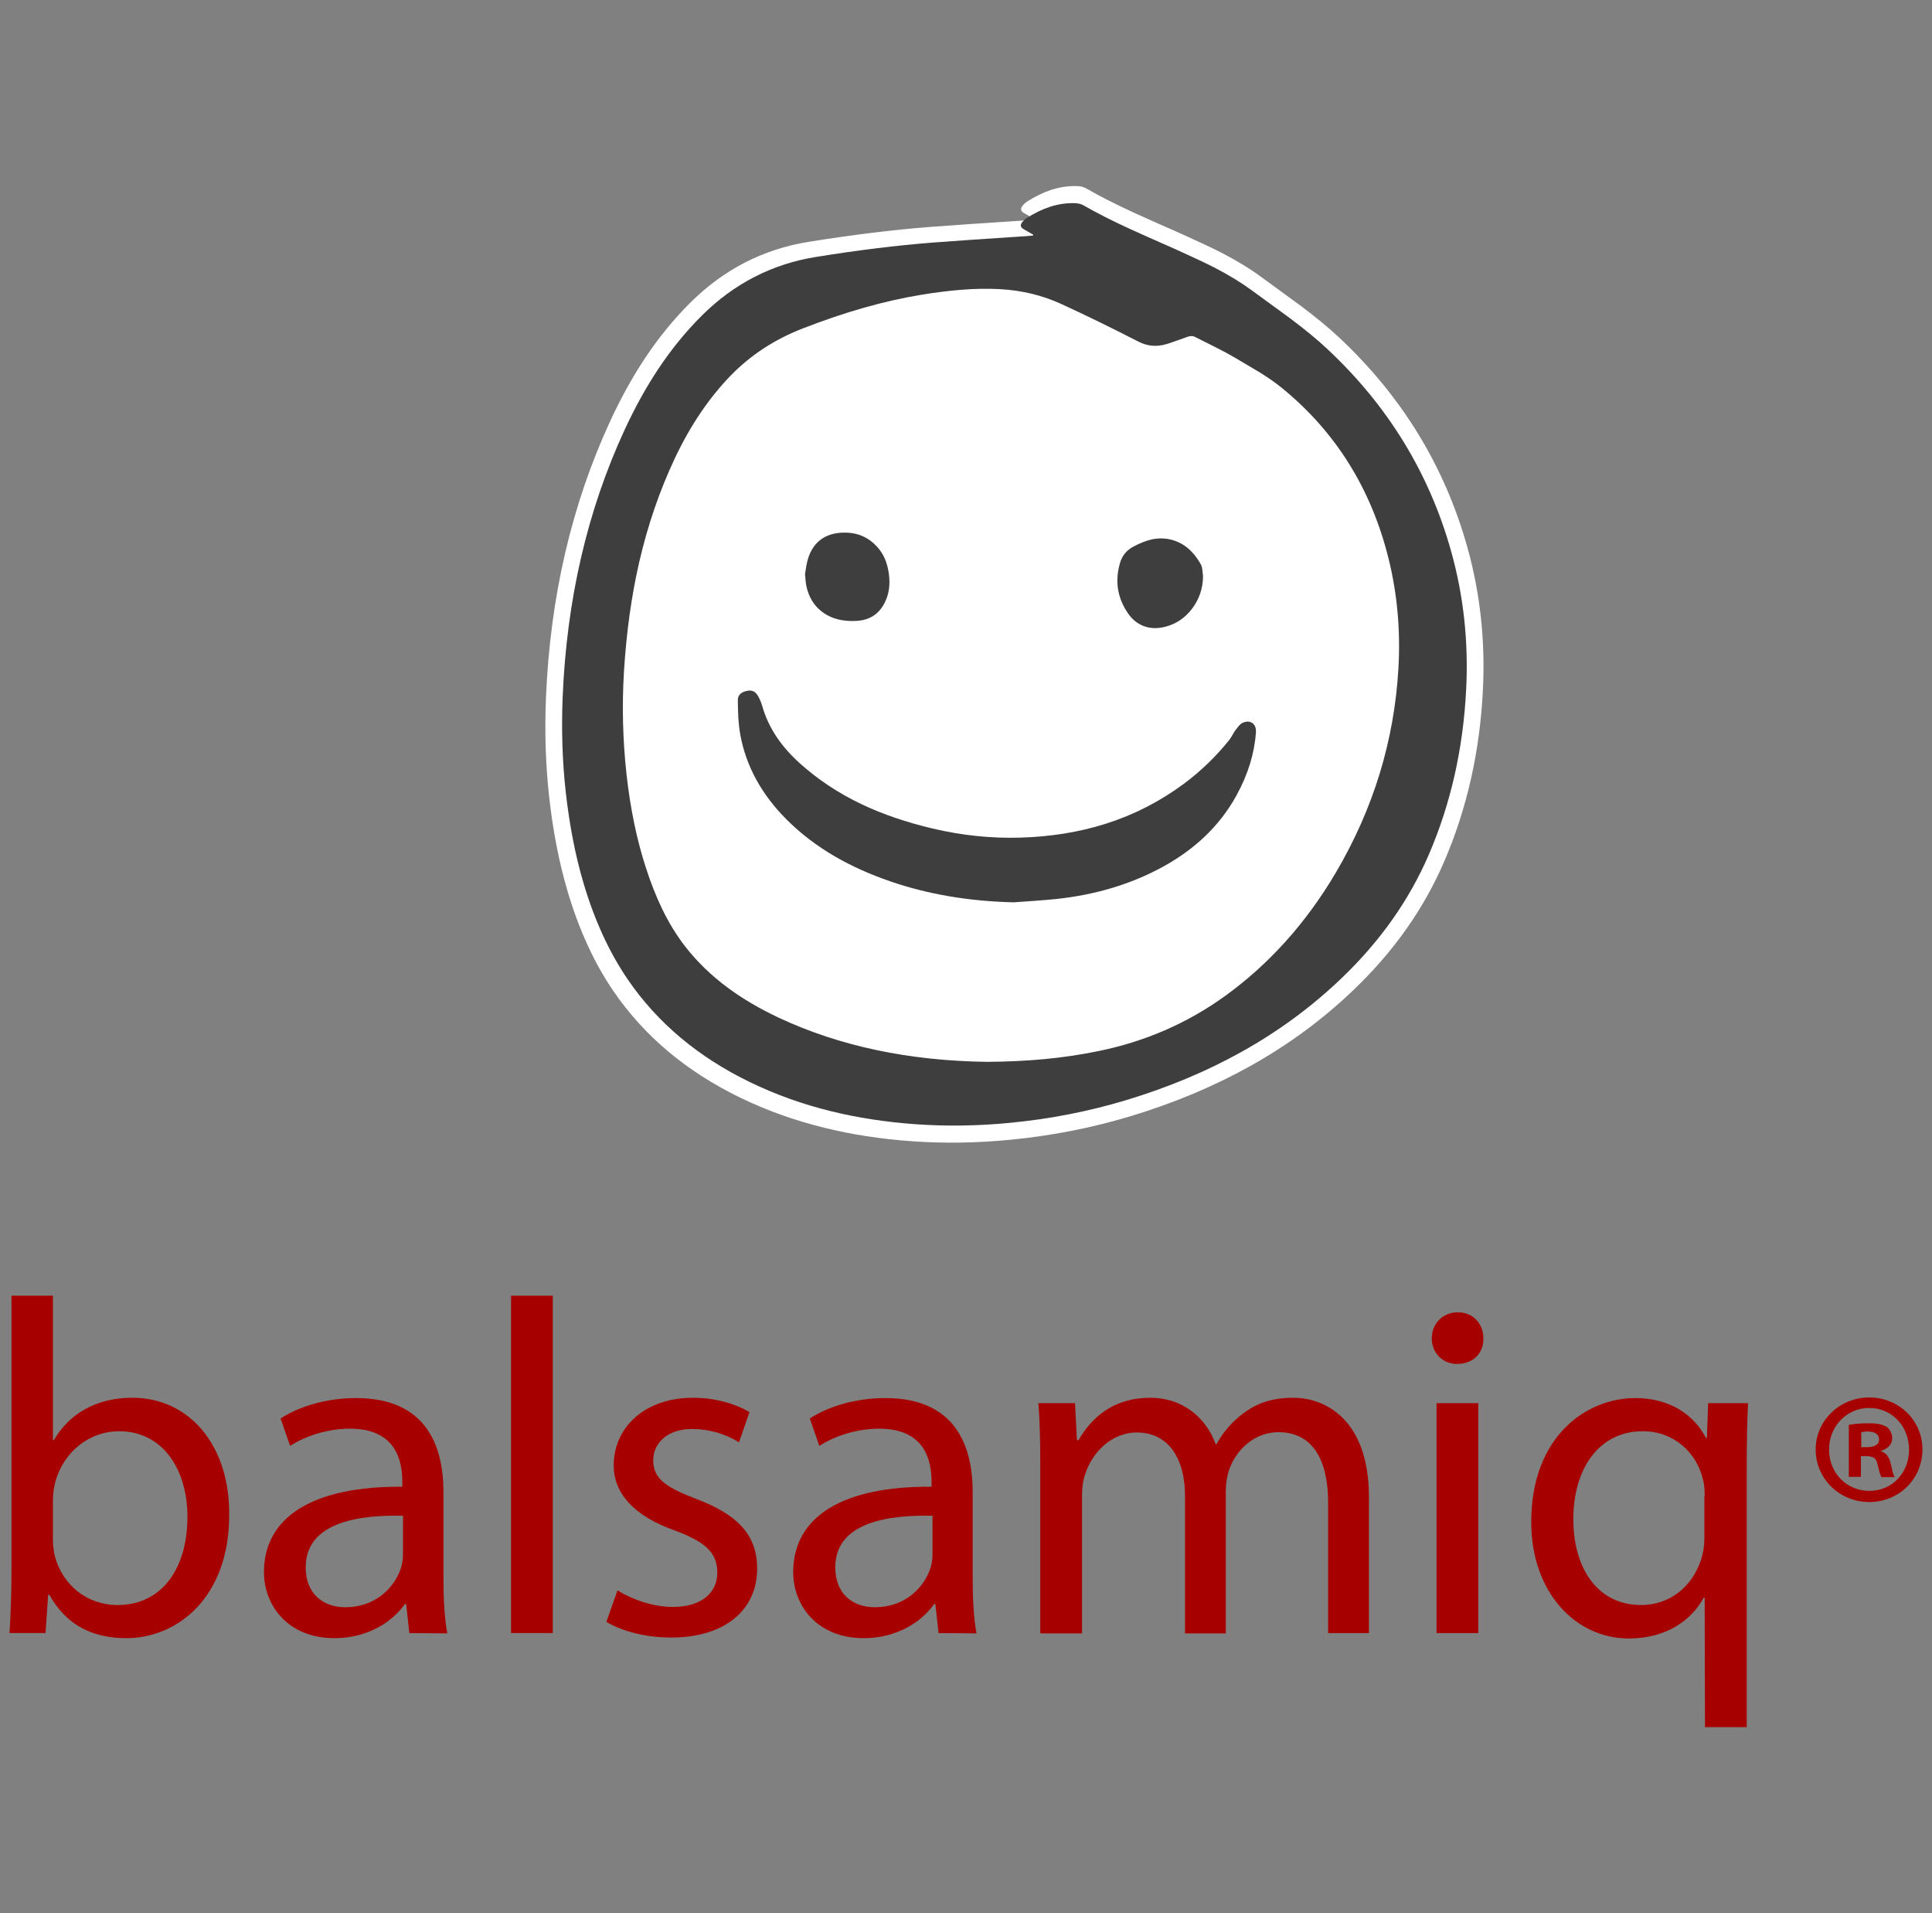 <svg width="101" height="100" viewBox="0 0 101 100" fill="none" xmlns="http://www.w3.org/2000/svg">
<rect x="0" y="0" width="101" height="100" fill="#808080" stroke="none"/>
<g clip-path="url(#clip0_552_3049)">
<path d="M0.499 85.358C0.549 84.542 0.599 83.325 0.599 82.258V67.725H2.766V75.275H2.816C3.582 73.942 4.982 73.058 6.916 73.058C9.899 73.058 12.016 75.542 11.982 79.192C11.982 83.492 9.282 85.625 6.599 85.625C4.866 85.625 3.466 84.958 2.582 83.358H2.516L2.382 85.358H0.499ZM2.766 80.542C2.766 80.808 2.816 81.092 2.866 81.342C3.282 82.858 4.549 83.892 6.149 83.892C8.432 83.892 9.799 82.025 9.799 79.275C9.799 76.858 8.549 74.808 6.216 74.808C4.732 74.808 3.332 75.825 2.882 77.492C2.832 77.742 2.766 78.042 2.766 78.392V80.542Z" fill="#A60000"/>
<path d="M21.399 85.359L21.233 83.842H21.166C20.499 84.792 19.199 85.625 17.483 85.625C15.049 85.625 13.799 83.909 13.799 82.175C13.799 79.275 16.383 77.675 21.032 77.709V77.459C21.032 76.459 20.766 74.675 18.299 74.675C17.183 74.675 16.016 75.025 15.166 75.575L14.666 74.142C15.666 73.492 17.099 73.075 18.616 73.075C22.299 73.075 23.183 75.592 23.183 77.992V82.492C23.183 83.542 23.233 84.558 23.383 85.375L21.399 85.359ZM21.066 79.225C18.683 79.175 15.982 79.592 15.982 81.925C15.982 83.342 16.933 84.008 18.049 84.008C19.616 84.008 20.599 83.008 20.949 81.992C21.016 81.775 21.066 81.525 21.066 81.292V79.225Z" fill="#A60000"/>
<path d="M26.716 67.725H28.899V85.358H26.716V67.725Z" fill="#A60000"/>
<path d="M32.282 83.125C32.932 83.542 34.066 83.992 35.166 83.992C36.749 83.992 37.499 83.192 37.499 82.209C37.499 81.159 36.882 80.592 35.266 79.992C33.099 79.225 32.082 78.025 32.082 76.592C32.082 74.659 33.649 73.059 36.232 73.059C37.449 73.059 38.516 73.409 39.182 73.809L38.632 75.392C38.166 75.092 37.299 74.692 36.166 74.692C34.882 74.692 34.149 75.442 34.149 76.325C34.149 77.325 34.865 77.759 36.432 78.359C38.516 79.159 39.582 80.192 39.582 81.992C39.582 84.109 37.949 85.592 35.082 85.592C33.766 85.592 32.549 85.275 31.699 84.775L32.282 83.125Z" fill="#A60000"/>
<path d="M49.066 85.359L48.899 83.842H48.833C48.166 84.792 46.866 85.625 45.149 85.625C42.716 85.625 41.466 83.909 41.466 82.175C41.466 79.275 44.049 77.675 48.699 77.709V77.459C48.699 76.459 48.432 74.675 45.966 74.675C44.849 74.675 43.682 75.025 42.833 75.575L42.333 74.142C43.333 73.492 44.766 73.075 46.282 73.075C49.966 73.075 50.849 75.592 50.849 77.992V82.492C50.849 83.542 50.899 84.558 51.049 85.375L49.066 85.359ZM48.749 79.225C46.366 79.175 43.666 79.592 43.666 81.925C43.666 83.342 44.616 84.008 45.733 84.008C47.299 84.008 48.282 83.008 48.633 81.992C48.699 81.775 48.749 81.525 48.749 81.292V79.225Z" fill="#A60000"/>
<path d="M54.382 76.592C54.382 75.342 54.366 74.325 54.282 73.342H56.199L56.299 75.275H56.382C57.049 74.125 58.166 73.059 60.149 73.059C61.782 73.059 63.032 74.059 63.549 75.475H63.599C63.966 74.809 64.449 74.292 64.949 73.909C65.666 73.359 66.466 73.059 67.616 73.059C69.199 73.059 71.566 74.109 71.566 78.275V85.359H69.432V78.559C69.432 76.242 68.582 74.859 66.832 74.859C65.582 74.859 64.616 75.775 64.249 76.842C64.149 77.142 64.082 77.542 64.082 77.942V85.375H61.949V78.175C61.949 76.259 61.099 74.875 59.432 74.875C58.066 74.875 57.066 75.975 56.732 77.059C56.616 77.375 56.566 77.759 56.566 78.125V85.375H54.382V76.592Z" fill="#A60000"/>
<path d="M77.549 69.959C77.566 70.709 77.032 71.292 76.165 71.292C75.399 71.292 74.849 70.692 74.849 69.959C74.849 69.192 75.415 68.592 76.216 68.592C77.016 68.592 77.549 69.192 77.549 69.959ZM75.099 85.359V73.342H77.282V85.359H75.099Z" fill="#A60000"/>
<path d="M89.116 83.508H89.066C88.416 84.709 87.082 85.642 85.149 85.642C82.349 85.642 80.049 83.209 80.049 79.558C80.049 75.058 82.949 73.075 85.482 73.075C87.349 73.075 88.582 73.992 89.182 75.159H89.232L89.299 73.342H91.382C91.332 74.359 91.316 75.409 91.316 76.642V90.275H89.132L89.116 83.508ZM89.116 78.209C89.116 77.909 89.099 77.558 89.016 77.292C88.699 75.959 87.532 74.808 85.882 74.808C83.616 74.808 82.249 76.725 82.249 79.425C82.249 81.808 83.399 83.892 85.799 83.892C87.216 83.892 88.432 83.025 88.932 81.508C89.032 81.209 89.099 80.792 89.099 80.459V78.209H89.116Z" fill="#A60000"/>
<path d="M100.501 75.76C100.501 77.293 99.284 78.51 97.718 78.51C96.168 78.51 94.918 77.293 94.918 75.76C94.918 74.26 96.168 73.043 97.718 73.043C99.284 73.043 100.501 74.26 100.501 75.76ZM95.618 75.76C95.618 76.976 96.518 77.926 97.734 77.926C98.934 77.926 99.801 76.96 99.801 75.776C99.801 74.56 98.918 73.593 97.718 73.593C96.518 73.593 95.618 74.576 95.618 75.76ZM97.284 77.193H96.651V74.476C96.901 74.426 97.251 74.393 97.701 74.393C98.218 74.393 98.451 74.476 98.651 74.593C98.801 74.71 98.918 74.926 98.918 75.193C98.918 75.493 98.684 75.726 98.351 75.826V75.86C98.618 75.96 98.768 76.16 98.851 76.526C98.934 76.943 98.984 77.11 99.051 77.21H98.368C98.284 77.11 98.234 76.86 98.151 76.543C98.101 76.243 97.934 76.11 97.584 76.11H97.284V77.193ZM97.301 75.643H97.601C97.951 75.643 98.234 75.526 98.234 75.243C98.234 74.993 98.051 74.826 97.651 74.826C97.484 74.826 97.368 74.843 97.301 74.86V75.643Z" fill="#A60000"/>
<path d="M69.995 17.631C69.459 17.129 68.792 16.579 67.994 15.981C67.063 15.304 66.365 14.794 65.9 14.453C65.33 14.034 64.655 13.623 63.877 13.22C63.398 12.974 62.681 12.637 61.727 12.208C60.614 11.719 59.781 11.348 59.229 11.094C58.276 10.655 57.463 10.241 56.789 9.851C56.647 9.771 56.485 9.73 56.301 9.727C55.845 9.714 55.39 9.782 54.936 9.931C54.53 10.065 54.116 10.267 53.693 10.538C53.61 10.59 53.533 10.66 53.462 10.748C53.333 10.906 53.354 11.034 53.525 11.133L54.049 11.435L54.047 11.482C53.829 11.503 53.7 11.514 53.661 11.516C51.404 11.662 49.712 11.778 48.584 11.864C46.659 12.015 44.558 12.274 42.283 12.639C39.901 13.021 37.837 14.081 36.09 15.818C35.224 16.679 34.431 17.65 33.713 18.731C33.06 19.715 32.455 20.811 31.897 22.016C29.879 26.386 28.76 31.206 28.541 36.478C28.468 38.272 28.524 39.998 28.709 41.657C28.909 43.44 29.226 45.07 29.66 46.547C30.259 48.581 31.064 50.337 32.075 51.812C33.679 54.155 35.886 56.008 38.695 57.372C40.072 58.04 41.536 58.565 43.088 58.946C44.532 59.302 46.069 59.538 47.697 59.653C49.364 59.77 51.067 59.744 52.806 59.575C54.974 59.366 57.071 58.955 59.097 58.344C61.369 57.657 63.453 56.784 65.349 55.727C67.361 54.605 69.178 53.265 70.799 51.705C72.871 49.717 74.437 47.495 75.496 45.038C76.687 42.277 77.363 39.287 77.522 36.068C77.652 33.488 77.38 30.998 76.708 28.6C75.522 24.364 73.284 20.707 69.995 17.631ZM59.758 17.234C60.235 17.479 60.736 17.525 61.259 17.371C61.41 17.327 61.61 17.259 61.859 17.168C62.15 17.063 62.348 16.993 62.453 16.959C62.51 16.941 62.567 16.932 62.624 16.932C62.691 16.93 62.745 16.94 62.787 16.961C63.036 17.086 63.41 17.273 63.909 17.522C64.336 17.738 64.703 17.936 65.01 18.116C65.795 18.579 66.224 18.834 66.297 18.879C66.78 19.178 67.186 19.462 67.516 19.73C70.444 22.112 72.379 25.208 73.32 29.017C73.789 30.92 73.966 32.892 73.849 34.935C73.624 38.871 72.489 42.572 70.441 46.038C68.837 48.75 66.843 50.969 64.46 52.694C62.412 54.175 60.117 55.173 57.574 55.69C56.625 55.883 55.655 56.027 54.666 56.121C53.689 56.214 52.648 56.264 51.541 56.27C47.314 56.215 43.56 55.421 40.277 53.889C39.231 53.398 38.305 52.855 37.501 52.261C36.604 51.597 35.832 50.851 35.185 50.02C34.716 49.416 34.297 48.732 33.928 47.968C33.611 47.313 33.317 46.566 33.045 45.728C32.556 44.223 32.209 42.543 32.002 40.687C31.797 38.82 31.752 36.956 31.866 35.093C31.996 32.986 32.27 31.018 32.69 29.19C33.151 27.185 33.796 25.305 34.625 23.549C35.463 21.778 36.472 20.285 37.652 19.07C38.733 17.96 40.033 17.11 41.552 16.52C43.843 15.626 46 15.015 48.021 14.687C48.793 14.562 49.494 14.474 50.125 14.424C50.874 14.364 51.579 14.351 52.24 14.387C53.436 14.45 54.558 14.723 55.604 15.206C56.904 15.804 58.289 16.48 59.758 17.234Z" fill="white"/>
<path d="M59.758 17.234C60.235 17.479 60.736 17.525 61.259 17.371C61.41 17.327 61.61 17.259 61.859 17.168C62.15 17.063 62.348 16.993 62.453 16.959C62.51 16.941 62.567 16.932 62.624 16.932C62.691 16.93 62.745 16.94 62.787 16.961C63.036 17.086 63.41 17.273 63.909 17.522C64.336 17.738 64.703 17.936 65.01 18.116C65.795 18.579 66.224 18.834 66.297 18.879C66.78 19.178 67.186 19.462 67.516 19.73C70.444 22.112 72.379 25.208 73.32 29.017C73.789 30.92 73.966 32.892 73.849 34.935C73.624 38.871 72.489 42.572 70.441 46.038C68.837 48.75 66.843 50.969 64.46 52.694C62.412 54.175 60.117 55.173 57.574 55.69C56.625 55.883 55.655 56.027 54.666 56.121C53.689 56.214 52.648 56.264 51.541 56.27C47.314 56.215 43.56 55.421 40.277 53.889C39.231 53.398 38.305 52.855 37.501 52.261C36.604 51.597 35.832 50.851 35.185 50.02C34.716 49.416 34.297 48.732 33.928 47.968C33.611 47.313 33.317 46.566 33.045 45.728C32.556 44.223 32.209 42.543 32.002 40.687C31.797 38.82 31.752 36.956 31.866 35.093C31.996 32.986 32.27 31.018 32.69 29.19C33.151 27.185 33.796 25.305 34.625 23.549C35.463 21.778 36.472 20.285 37.652 19.07C38.733 17.96 40.033 17.11 41.552 16.52C43.843 15.626 46 15.015 48.021 14.687C48.793 14.562 49.494 14.474 50.125 14.424C50.874 14.364 51.579 14.351 52.24 14.387C53.436 14.45 54.558 14.723 55.604 15.206C56.904 15.804 58.289 16.48 59.758 17.234Z" fill="white"/>
<path d="M65.483 37.803C65.35 37.701 65.183 37.691 64.981 37.772C64.914 37.8 64.844 37.853 64.771 37.933C64.739 37.967 64.68 38.04 64.596 38.152C64.555 38.204 64.499 38.293 64.428 38.418C64.359 38.538 64.303 38.627 64.257 38.683C63.558 39.554 62.765 40.318 61.878 40.975C60.638 41.894 59.281 42.588 57.808 43.056C56.418 43.497 54.915 43.739 53.298 43.783C51.792 43.823 50.279 43.665 48.76 43.307C47.385 42.982 46.152 42.562 45.062 42.045C43.838 41.465 42.752 40.745 41.803 39.888C41.325 39.455 40.93 39.007 40.616 38.542C40.27 38.03 40.015 37.487 39.851 36.914C39.809 36.758 39.742 36.593 39.651 36.419C39.579 36.286 39.497 36.194 39.405 36.144C39.315 36.095 39.207 36.082 39.081 36.105C38.739 36.166 38.569 36.332 38.571 36.602C38.576 36.982 38.585 37.285 38.598 37.511C38.619 37.846 38.654 38.146 38.703 38.413C39.005 40.048 39.809 41.52 41.116 42.83C41.852 43.566 42.694 44.21 43.643 44.763C44.506 45.265 45.474 45.7 46.547 46.069C48.511 46.745 50.663 47.11 53.003 47.163L54.12 47.083C54.566 47.05 54.938 47.019 55.234 46.988C57.192 46.778 58.964 46.261 60.55 45.435C62.388 44.48 63.749 43.196 64.635 41.584C65.238 40.489 65.578 39.39 65.656 38.289C65.672 38.068 65.615 37.906 65.483 37.803Z" fill="#3E3E3E"/>
<path d="M61.191 28.2C60.864 28.122 60.527 28.123 60.179 28.202C59.893 28.269 59.578 28.395 59.233 28.58C58.887 28.767 58.66 29.049 58.551 29.426C58.276 30.369 58.413 31.242 58.96 32.046C59.19 32.383 59.475 32.612 59.816 32.734C60.152 32.854 60.522 32.862 60.925 32.758C61.492 32.612 61.959 32.294 62.327 31.805C62.692 31.317 62.881 30.763 62.892 30.143C62.879 29.995 62.868 29.884 62.86 29.809C62.846 29.677 62.818 29.576 62.778 29.504C62.381 28.789 61.852 28.354 61.191 28.2Z" fill="#3E3E3E"/>
<path d="M45.693 28.419C45.308 28.065 44.852 27.873 44.326 27.844C43.788 27.815 43.343 27.916 42.99 28.146C42.634 28.379 42.383 28.735 42.237 29.214C42.203 29.328 42.172 29.467 42.144 29.631C42.13 29.722 42.109 29.849 42.084 30.011C42.092 30.092 42.101 30.201 42.113 30.335C42.123 30.446 42.135 30.537 42.149 30.608C42.278 31.229 42.576 31.703 43.044 32.029C43.51 32.354 44.092 32.496 44.789 32.453C45.535 32.408 46.05 32.028 46.334 31.313C46.512 30.871 46.544 30.36 46.432 29.78C46.328 29.227 46.082 28.774 45.693 28.419Z" fill="#3E3E3E"/>
<path d="M69.389 18.241C68.872 17.757 68.229 17.227 67.46 16.65C66.562 15.997 65.889 15.505 65.441 15.176C64.891 14.772 64.24 14.376 63.49 13.987C63.028 13.75 62.336 13.425 61.417 13.011C60.343 12.54 59.54 12.182 59.007 11.937C58.089 11.514 57.305 11.115 56.655 10.739C56.518 10.662 56.361 10.622 56.184 10.619C55.744 10.606 55.305 10.672 54.868 10.816C54.477 10.945 54.077 11.14 53.669 11.401C53.59 11.451 53.515 11.519 53.446 11.604C53.322 11.755 53.343 11.879 53.507 11.975L54.013 12.266L54.01 12.311C53.8 12.331 53.676 12.342 53.639 12.344C51.462 12.485 49.83 12.597 48.743 12.68C46.886 12.826 44.861 13.075 42.667 13.428C40.37 13.796 38.379 14.817 36.694 16.492C35.859 17.323 35.095 18.259 34.403 19.301C33.773 20.251 33.189 21.307 32.651 22.47C30.705 26.683 29.627 31.332 29.415 36.415C29.344 38.145 29.398 39.81 29.577 41.41C29.77 43.129 30.075 44.7 30.494 46.125C31.072 48.087 31.849 49.779 32.823 51.202C34.37 53.462 36.498 55.249 39.207 56.563C40.534 57.207 41.946 57.714 43.443 58.082C44.836 58.425 46.317 58.652 47.887 58.763C49.495 58.876 51.137 58.851 52.814 58.688C54.904 58.486 56.926 58.09 58.88 57.501C61.071 56.838 63.081 55.997 64.909 54.977C66.849 53.896 68.601 52.603 70.165 51.099C72.163 49.182 73.673 47.039 74.695 44.67C75.843 42.008 76.494 39.124 76.648 36.02C76.773 33.532 76.511 31.131 75.863 28.818C74.719 24.733 72.561 21.208 69.389 18.241ZM59.517 17.858C59.978 18.095 60.461 18.139 60.965 17.99C61.111 17.948 61.304 17.882 61.544 17.795C61.824 17.693 62.015 17.625 62.117 17.593C62.172 17.575 62.227 17.567 62.282 17.567C62.346 17.565 62.398 17.575 62.439 17.595C62.679 17.716 63.039 17.896 63.52 18.136C63.932 18.344 64.287 18.535 64.583 18.709C65.34 19.156 65.753 19.401 65.824 19.445C66.289 19.733 66.681 20.006 66.999 20.265C69.823 22.562 71.688 25.547 72.596 29.22C73.048 31.055 73.218 32.958 73.106 34.927C72.889 38.722 71.794 42.291 69.82 45.634C68.273 48.249 66.35 50.389 64.052 52.053C62.077 53.48 59.864 54.443 57.411 54.942C56.496 55.128 55.562 55.267 54.607 55.358C53.666 55.447 52.661 55.495 51.594 55.501C47.518 55.448 43.898 54.682 40.733 53.205C39.723 52.731 38.831 52.208 38.055 51.634C37.19 50.995 36.446 50.275 35.822 49.474C35.37 48.891 34.965 48.232 34.609 47.495C34.304 46.864 34.02 46.144 33.759 45.335C33.287 43.884 32.952 42.264 32.753 40.474C32.555 38.674 32.511 36.876 32.621 35.08C32.746 33.048 33.011 31.15 33.415 29.387C33.861 27.454 34.483 25.641 35.282 23.948C36.09 22.24 37.063 20.8 38.201 19.628C39.243 18.558 40.497 17.738 41.962 17.169C44.171 16.308 46.251 15.718 48.2 15.402C48.944 15.281 49.62 15.197 50.228 15.148C50.951 15.09 51.631 15.078 52.269 15.113C53.422 15.174 54.503 15.437 55.512 15.903C56.766 16.479 58.101 17.131 59.517 17.858Z" fill="#3E3E3E"/>
</g>
<defs>
<clipPath id="clip0_552_3049">
<rect width="100" height="100" fill="white" transform="translate(0.5)"/>
</clipPath>
</defs>
</svg>
